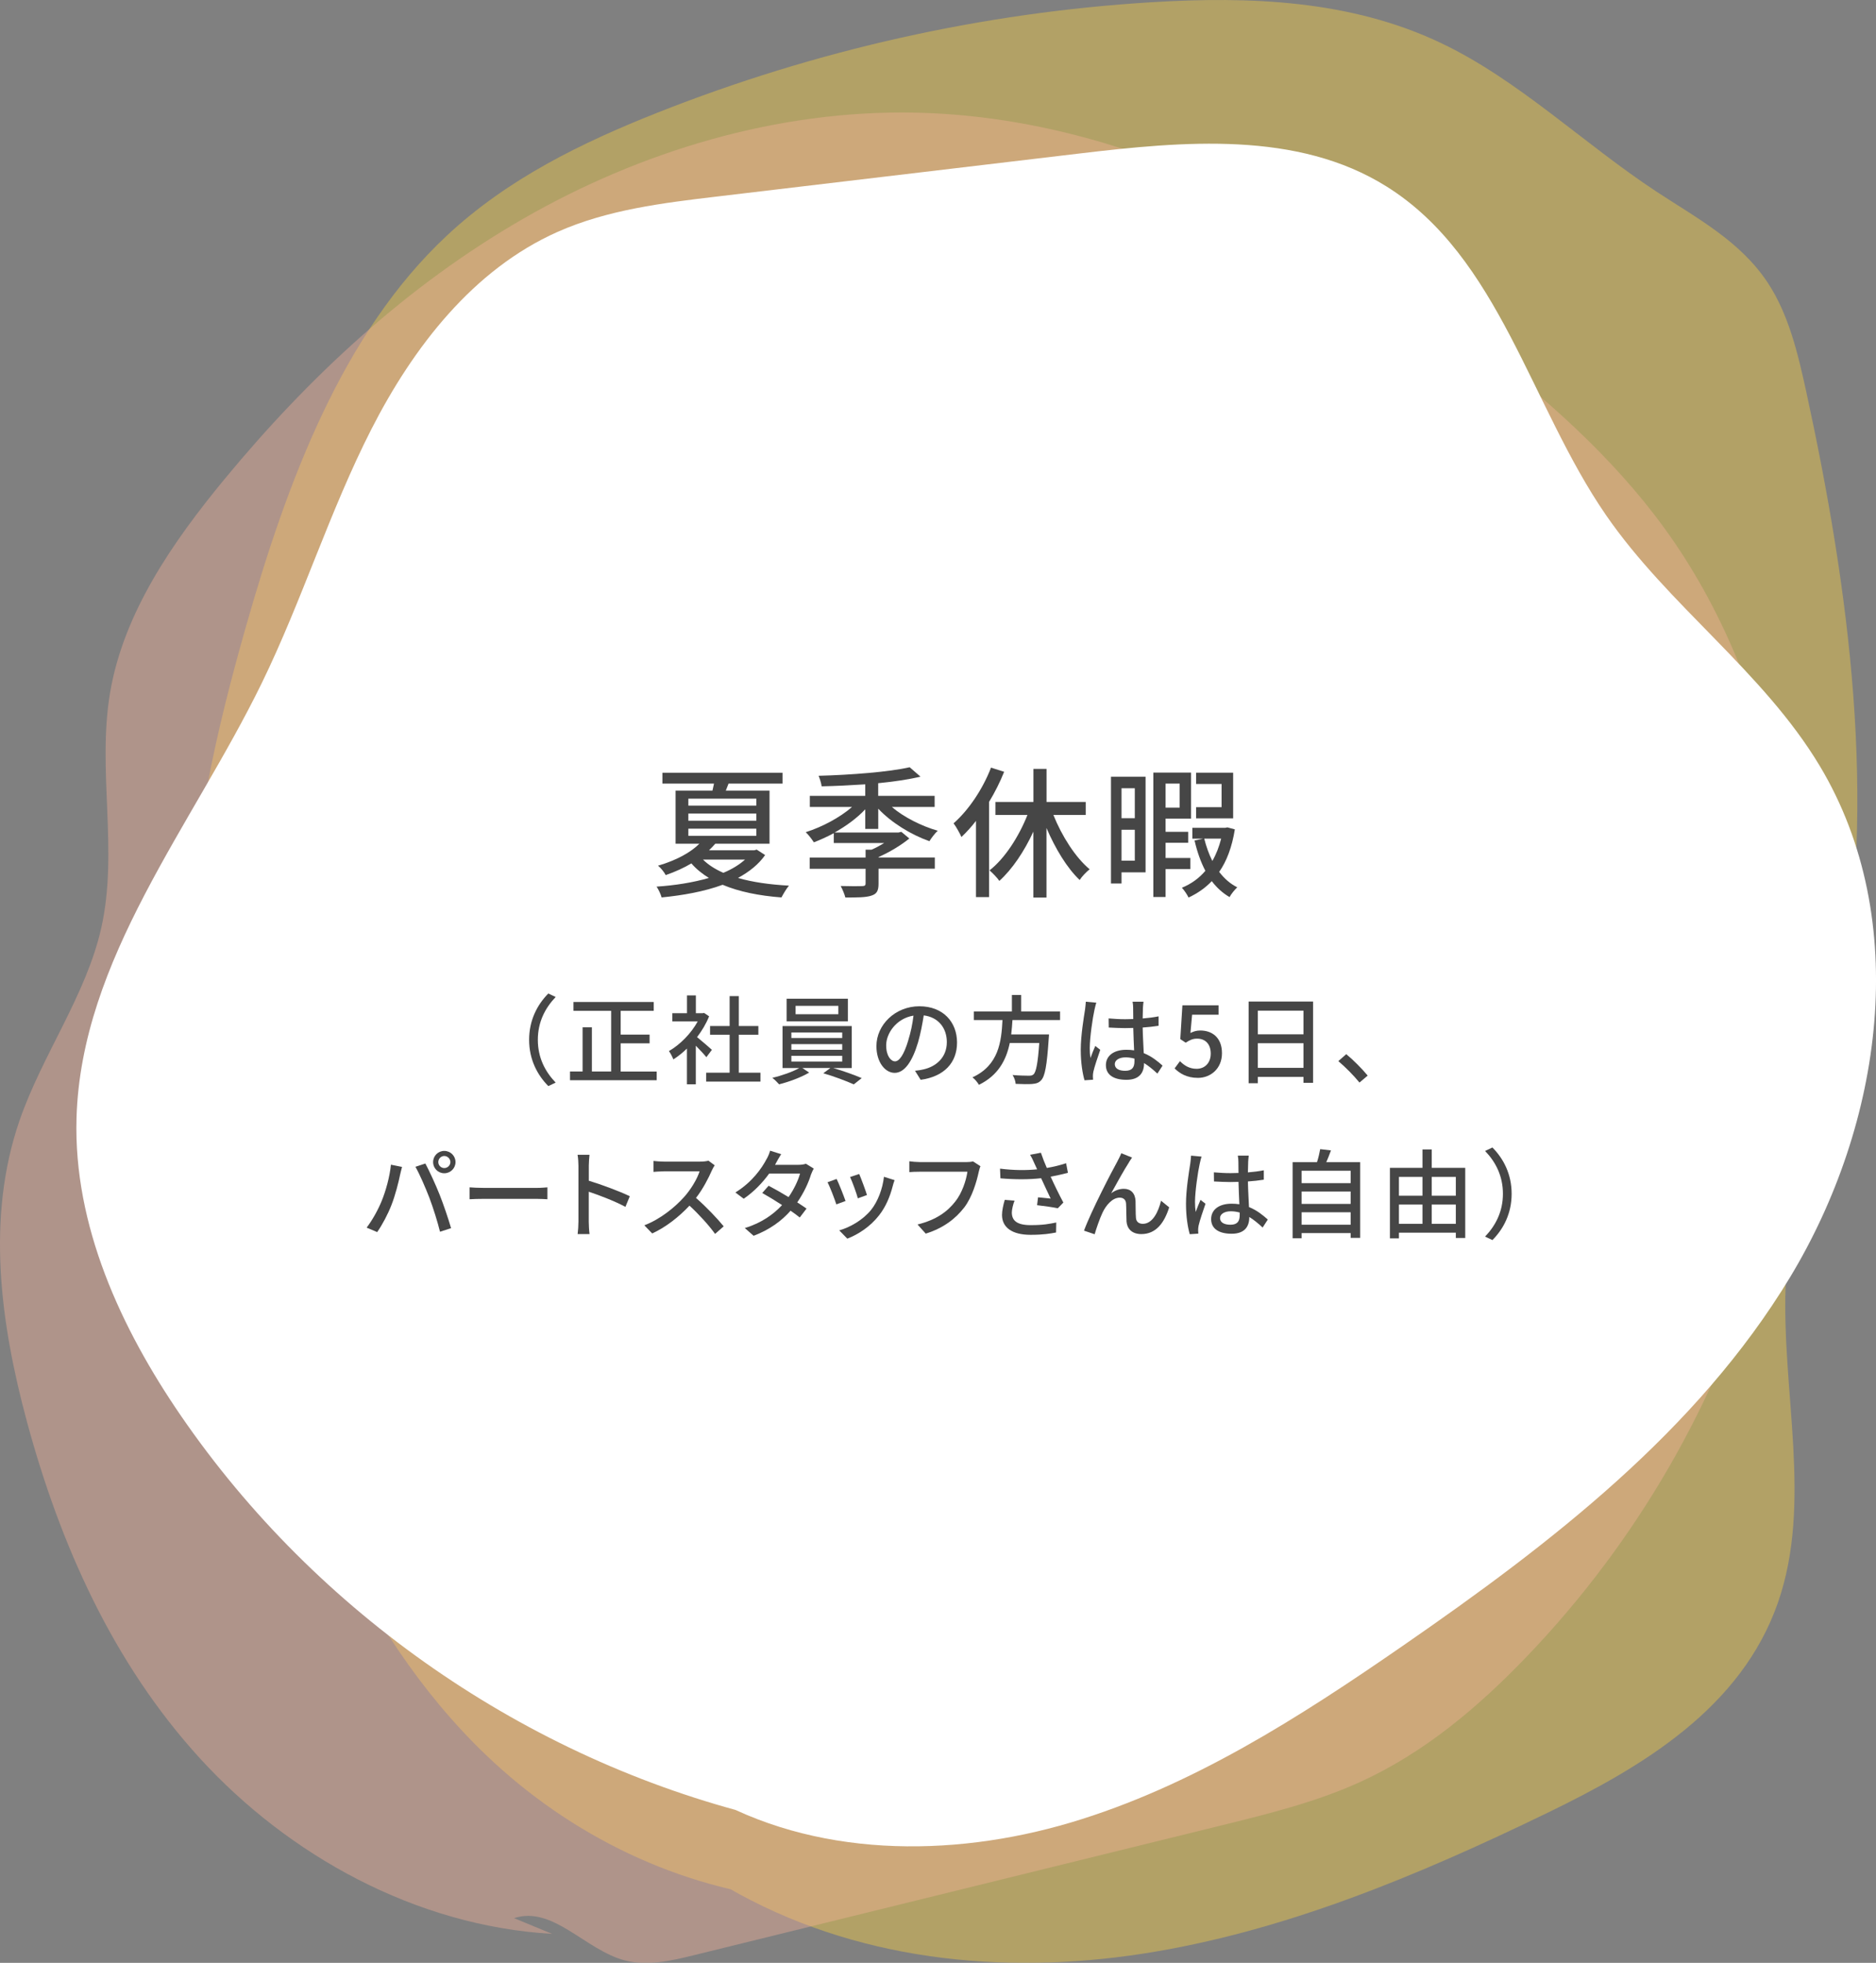 <?xml version="1.0" encoding="UTF-8"?><svg xmlns="http://www.w3.org/2000/svg" viewBox="0 0 329.06 344.3"><rect x="0" y="0" width="329.06" height="344.3" fill="#808080" stroke="none"/><defs><style>.d{mix-blend-mode:multiply;}.d,.e{opacity:.4;}.f{fill:#fff;}.g{isolation:isolate;}.h{fill:#f5b199;}.i{fill:#464646;}.j{fill:#fdd23e;}</style></defs><g class="g"><g id="b"><g id="c"><g><g class="d"><path class="j" d="M138.86,333.19c-19.6-2-38.6-10.97-53.59-25.32-22.97-21.97-35.44-54.73-43.86-87.3-4.61-17.85-8.27-36.22-8.02-54.81,.25-18.94,4.54-37.51,9.66-55.55,7.27-25.63,16.96-51.75,35.37-68.92,10.7-9.99,23.72-16.3,36.83-21.5C143.16,8.74,172.47,2.19,202.01,.39,219.18-.66,236.92,0,252.76,7.55c13.62,6.48,25,17.64,37.76,26.04,7.01,4.62,14.71,8.66,19.55,16,3.66,5.54,5.29,12.39,6.75,19.09,7.6,34.96,12.47,71.64,5.86,106.85-3.15,16.76-8.87,33.06-9.48,50.18-.65,18.55,4.68,37.95-1.29,55.26-6.46,18.75-24.06,29.05-40.48,37.02-22.85,11.08-46.43,20.93-71.08,24.72-24.65,3.79-50.62,1.18-72.74-11.62"/></g><g class="e"><path class="h" d="M96.85,339.22c-24.04-1.39-46.26-13.84-61.7-30.7-15.43-16.86-24.65-37.8-30.42-59.12C.05,232.06-2.45,213.54,3.44,196.51c3.99-11.54,11.67-21.93,14.33-33.78,3.02-13.49-.75-27.58,1.53-41.18,2.34-13.93,10.85-26.33,20.15-37.59,14.59-17.67,31.81-33.79,52.32-45.59,20.52-11.8,44.52-19.12,68.78-18.61,36.4,.77,69.79,18.76,97.67,40.11,12.62,9.67,24.62,20.23,33.72,32.77,10.2,14.04,16.5,30.23,20.11,46.74,11.61,53.01-5.25,110.57-44.3,151.25-8.36,8.71-17.84,16.79-29.2,21.96-7.76,3.53-16.2,5.61-24.58,7.67l-92.25,22.7c-3.96,.98-8.17,1.95-12.11,.92-6.99-1.83-12.6-9.65-19.44-7.42"/></g><path class="f" d="M133.12,318.55c-40.79-10.06-77.57-35.53-101.35-70.16-10.62-15.47-18.88-33.47-18.35-52.22,.78-27.94,20.26-51.25,32.51-76.38,7.08-14.53,11.87-30.11,19.22-44.52,7.35-14.4,17.87-28.02,32.64-34.59,8.77-3.9,18.47-5.08,28.01-6.21,21.17-2.51,42.34-5.02,63.5-7.54,18.31-2.17,38.26-4.01,53.89,5.77,19.82,12.39,25.24,38.39,38.5,57.64,10.95,15.9,27.57,27.44,37.5,44,16.19,27,11.07,62.77-5.21,89.71-16.28,26.94-41.98,46.71-67.88,64.61-18.17,12.57-37.08,24.71-58.26,31.02-21.18,6.3-45.18,6.15-64.24-5.02"/></g><g><path class="i" d="M134.21,149.98c-1.15,1.65-2.82,2.97-4.77,4.02,2.6,.75,5.62,1.17,8.95,1.35-.45,.52-1,1.47-1.32,2.07-3.92-.3-7.42-1-10.32-2.22-3.25,1.2-7,1.85-10.7,2.22-.15-.58-.55-1.4-.88-1.9,3.12-.2,6.35-.7,9.17-1.52-1.17-.73-2.2-1.55-3.07-2.55-1.3,.77-2.77,1.45-4.5,2.05-.28-.55-.9-1.3-1.35-1.65,3.32-.97,5.77-2.37,7.25-3.85h-4.17v-9.32h6.47c.1-.4,.17-.83,.27-1.23h-9.05v-1.9h21.07v1.9h-9.47c-.18,.45-.33,.85-.48,1.23h7.67v9.32h-9.52c-.35,.4-.7,.77-1.1,1.15h7.95l.42-.12,1.47,.95Zm-13.47-8.67h11.92v-1.22h-11.92v1.22Zm0,2.65h11.92v-1.25h-11.92v1.25Zm0,2.65h11.92v-1.25h-11.92v1.25Zm2.57,4.17c.92,.92,2.15,1.7,3.57,2.32,1.5-.62,2.8-1.42,3.8-2.32h-7.37Z"/><path class="i" d="M151.77,145.38v-3.42c-1.45,1.55-3.38,2.95-5.37,4.07h11.2l.5-.12,1.4,1.17c-1.47,1.2-3.5,2.42-5.4,3.25v.08h9.87v1.97h-9.87v2.65c0,1.2-.3,1.77-1.25,2.07-.97,.33-2.45,.33-4.57,.33-.15-.6-.52-1.47-.82-2.02,1.65,.05,3.35,.05,3.77,.02,.47-.02,.6-.12,.6-.47v-2.57h-9.8v-1.97h9.8v-1.38h1.05c.75-.32,1.52-.75,2.22-1.17h-8.85v-1.72c-1.17,.62-2.35,1.17-3.5,1.6-.32-.53-.97-1.35-1.42-1.78,2.85-.9,5.97-2.55,8.12-4.42h-7.4v-1.95h9.72v-2.02c-2.58,.17-5.22,.3-7.65,.35-.05-.5-.33-1.37-.53-1.85,5.62-.15,12.37-.67,15.97-1.5l1.9,1.65c-2.07,.5-4.67,.88-7.42,1.15v2.22h9.9v1.95h-7.5c2.1,1.8,5.2,3.35,8.05,4.17-.47,.4-1.12,1.28-1.47,1.83-3.2-1.12-6.7-3.27-8.97-5.7v3.55h-2.27Z"/><path class="i" d="M176.14,135.36c-.72,1.8-1.62,3.6-2.65,5.3v16.7h-2.3v-13.37c-.8,1.05-1.67,2-2.55,2.83-.25-.58-.95-1.85-1.38-2.4,2.65-2.33,5.1-5.97,6.57-9.77l2.3,.73Zm8.62,7.57c1.5,3.75,3.9,7.5,6.37,9.55-.57,.45-1.35,1.25-1.75,1.88-2.22-2.1-4.27-5.5-5.82-9.12v12.2h-2.3v-11.57c-1.6,3.47-3.7,6.6-5.97,8.65-.38-.57-1.2-1.4-1.72-1.85,2.65-2.05,5.12-5.87,6.65-9.72h-5.62v-2.28h6.67v-5.8h2.3v5.8h6.87v2.28h-5.67Z"/><path class="i" d="M200.94,153.02h-4.22v1.95h-1.85v-18.72h6.07v16.77Zm-4.22-14.75v5.25h2.33v-5.25h-2.33Zm2.33,12.7v-5.42h-2.33v5.42h2.33Zm5.4,1.5v4.87h-2.15v-21.82h6.62v8.07h-4.47v2.32h3.97v1.92h-3.97v2.67h4.35v1.95h-4.35Zm0-15.02v4.22h2.47v-4.22h-2.47Zm12.15,8.02c-.5,3.1-1.42,5.57-2.75,7.47,.9,1.17,1.95,2.1,3.17,2.7-.42,.4-1.07,1.17-1.35,1.72-1.2-.7-2.22-1.62-3.12-2.8-1.15,1.22-2.52,2.15-4.07,2.88-.25-.53-.77-1.3-1.17-1.72,1.58-.65,2.97-1.62,4.12-2.97-.82-1.55-1.45-3.37-1.9-5.32l1.5-.32h-1.88v-1.9h5.75l.4-.08,1.3,.35Zm-.3-1.92h-6.5v-1.97h4.47v-4.07h-4.47v-1.97h6.5v8.02Zm-5.07,3.55c.35,1.4,.82,2.72,1.42,3.92,.67-1.15,1.17-2.45,1.55-3.92h-2.97Z"/></g><g><path class="i" d="M92.81,182.4c0-3.45,1.43-6.17,3.37-8.13l1.29,.61c-1.85,1.94-3.13,4.39-3.13,7.51s1.27,5.58,3.13,7.51l-1.29,.61c-1.94-1.96-3.37-4.67-3.37-8.12Z"/><path class="i" d="M115.19,187.95v1.53h-15.21v-1.53h2.21v-7.75h1.63v7.75h3.38v-10.64h-6.61v-1.55h14.08v1.55h-5.8v4.17h5.07v1.53h-5.07v4.95h6.32Z"/><path class="i" d="M123.9,185.44c-.39-.49-1.16-1.31-1.85-2.01v6.77h-1.56v-6.27c-.77,.75-1.58,1.39-2.38,1.9-.15-.41-.54-1.16-.78-1.46,1.94-1.11,3.89-3.08,5.05-5.2h-4.45v-1.44h2.57v-3.13h1.56v3.13h1.17l.27-.05,.88,.59c-.51,1.29-1.26,2.53-2.11,3.65,.8,.65,2.21,1.87,2.6,2.23l-.97,1.29Zm9.49,2.72v1.56h-9.52v-1.56h4.11v-6.66h-3.43v-1.53h3.43v-5.24h1.61v5.24h3.43v1.53h-3.43v6.66h3.79Z"/><path class="i" d="M146.14,187.34c1.7,.49,3.74,1.22,5.01,1.77l-1.39,1.1c-1.28-.58-3.57-1.44-5.35-1.95l1.24-.92h-4.91l1.19,.8c-1.36,.82-3.54,1.63-5.27,2.06-.29-.32-.8-.85-1.19-1.14,1.62-.37,3.6-1.07,4.73-1.72h-2.94v-7.36h12.14v7.36h-3.25Zm2.58-8.18h-10.74v-3.98h10.74v3.98Zm-9.91,2.92h8.92v-.97h-8.92v.97Zm0,2.06h8.92v-.99h-8.92v.99Zm0,2.06h8.92v-1h-8.92v1Zm8.24-9.76h-7.5v1.46h7.5v-1.46Z"/><path class="i" d="M160.5,187.82c.6-.05,1.09-.14,1.5-.24,2.16-.49,4.08-2.06,4.08-4.78,0-2.45-1.46-4.37-4.05-4.69-.24,1.51-.54,3.14-1,4.73-1.02,3.43-2.41,5.35-4.1,5.35s-3.2-1.89-3.2-4.69c0-3.74,3.31-6.99,7.53-6.99s6.61,2.82,6.61,6.36-2.26,5.97-6.38,6.54l-1-1.6Zm-1.19-5.34c.42-1.33,.75-2.86,.92-4.33-3.03,.49-4.79,3.13-4.79,5.2,0,1.94,.87,2.82,1.55,2.82,.73,0,1.55-1.09,2.33-3.69Z"/><path class="i" d="M177.59,178.93c-.05,.83-.12,1.68-.22,2.52h6.63s-.02,.49-.05,.73c-.31,4.73-.66,6.61-1.33,7.31-.44,.48-.9,.59-1.6,.65-.61,.05-1.73,.03-2.87-.02-.02-.46-.24-1.1-.54-1.55,1.17,.1,2.36,.12,2.84,.12,.37,0,.59-.03,.82-.22,.46-.39,.78-1.99,1.02-5.52h-5.17c-.61,2.94-1.99,5.66-5.41,7.34-.24-.42-.71-1-1.14-1.31,4.62-2.12,5.08-6.27,5.27-10.05h-5.03v-1.51h6.68v-2.89h1.62v2.89h6.83v1.51h-8.35Z"/><path class="i" d="M192.31,175.87c-.12,.29-.27,.99-.34,1.29-.31,1.36-.82,4.86-.82,6.66,0,.59,.03,1.16,.12,1.77,.24-.7,.59-1.51,.85-2.12l.87,.68c-.44,1.26-1.02,2.98-1.21,3.84-.05,.22-.08,.56-.08,.77,.02,.17,.02,.42,.03,.63l-1.5,.1c-.34-1.17-.66-3.06-.66-5.34,0-2.52,.54-5.71,.75-7.05,.05-.42,.12-.95,.14-1.39l1.85,.17Zm10.69,12.44c-.78-.73-1.55-1.36-2.33-1.84v.05c0,1.56-.75,2.89-3.09,2.89s-3.6-.95-3.6-2.57,1.34-2.7,3.59-2.7c.48,0,.93,.03,1.36,.1-.05-1.17-.12-2.62-.15-3.93-.48,.02-.95,.03-1.43,.03-.97,0-1.89-.05-2.87-.1l-.02-1.6c.97,.08,1.9,.14,2.91,.14,.48,0,.93-.02,1.41-.03,0-.83-.02-1.55-.02-1.97,0-.29-.03-.75-.1-1.07h1.92c-.05,.34-.08,.7-.1,1.04-.02,.42-.03,1.14-.05,1.9,.99-.08,1.92-.2,2.79-.37v1.65c-.87,.14-1.82,.24-2.79,.31,.03,1.68,.14,3.2,.19,4.49,1.39,.56,2.45,1.43,3.3,2.19l-.9,1.39Zm-4.01-2.62c-.51-.14-1.02-.22-1.56-.22-1.12,0-1.89,.49-1.89,1.19,0,.78,.75,1.17,1.82,1.17,1.24,0,1.63-.63,1.63-1.68v-.46Z"/><path class="i" d="M206.03,187.41l.94-1.27c.71,.71,1.61,1.34,2.92,1.34,1.41,0,2.48-1,2.48-2.67s-.95-2.62-2.38-2.62c-.8,0-1.28,.24-2.01,.71l-.95-.63,.37-5.93h6.34v1.65h-4.64l-.29,3.21c.53-.27,1.04-.44,1.72-.44,2.09,0,3.81,1.24,3.81,3.98s-2.02,4.33-4.22,4.33c-1.97,0-3.21-.8-4.1-1.67Z"/><path class="i" d="M230.32,175.68v14.26h-1.68v-1.04h-8.01v1.11h-1.61v-14.33h11.3Zm-9.69,1.6v4.15h8.01v-4.15h-8.01Zm8.01,10.03v-4.32h-8.01v4.32h8.01Z"/><path class="i" d="M238.46,189.89c-1.07-1.31-2.52-2.75-3.71-3.76l1.39-1.22c1.21,.99,2.79,2.58,3.76,3.76l-1.44,1.22Z"/><path class="i" d="M68.58,204.3l1.94,.39c-.12,.42-.27,1.07-.36,1.45-.22,1.12-.83,3.55-1.5,5.24-.61,1.58-1.58,3.42-2.5,4.74l-1.85-.78c1.07-1.41,2.04-3.21,2.63-4.66,.75-1.82,1.43-4.33,1.63-6.37Zm4.28,.37l1.75-.58c.68,1.27,1.82,3.74,2.5,5.46,.65,1.63,1.55,4.28,2.01,5.88l-1.94,.63c-.46-1.85-1.17-4.1-1.85-5.92-.68-1.77-1.73-4.2-2.46-5.47Zm5.07-2.79c1.09,0,1.97,.88,1.97,1.96s-.88,1.96-1.97,1.96-1.96-.87-1.96-1.96,.87-1.96,1.96-1.96Zm0,3.01c.58,0,1.07-.48,1.07-1.05s-.49-1.07-1.07-1.07-1.05,.49-1.05,1.07,.48,1.05,1.05,1.05Z"/><path class="i" d="M82.37,208.27c.54,.05,1.6,.1,2.52,.1h9.23c.83,0,1.5-.07,1.9-.1v2.09c-.37-.02-1.14-.07-1.89-.07h-9.25c-.95,0-1.96,.03-2.52,.07v-2.09Z"/><path class="i" d="M109.69,211.69c-1.8-.97-4.56-2.04-6.42-2.65v5.25c0,.53,.05,1.56,.14,2.18h-2.09c.08-.6,.14-1.51,.14-2.18v-9.83c0-.54-.05-1.33-.15-1.9h2.09c-.05,.56-.12,1.31-.12,1.9v2.65c2.24,.68,5.49,1.89,7.19,2.72l-.76,1.85Z"/><path class="i" d="M125.36,204.41c-.12,.17-.37,.59-.49,.88-.6,1.39-1.6,3.31-2.79,4.84,1.75,1.5,3.81,3.69,4.86,4.98l-1.51,1.33c-1.1-1.53-2.8-3.4-4.49-4.96-1.82,1.94-4.1,3.76-6.54,4.88l-1.38-1.43c2.75-1.05,5.3-3.09,6.99-4.98,1.16-1.29,2.29-3.16,2.7-4.49h-6.24c-.66,0-1.58,.08-1.85,.1v-1.92c.34,.05,1.33,.12,1.85,.12h6.31c.63,0,1.19-.07,1.48-.17l1.1,.82Z"/><path class="i" d="M142.73,204.98c-.15,.29-.36,.71-.48,1.05-.42,1.41-1.26,3.21-2.41,4.88,.63,.41,1.21,.78,1.63,1.09l-1.19,1.56c-.41-.34-.97-.75-1.61-1.19-1.51,1.72-3.59,3.3-6.48,4.4l-1.55-1.36c2.99-.9,5.07-2.45,6.54-4.03-1.26-.82-2.57-1.61-3.48-2.12l1.12-1.27c.95,.49,2.26,1.24,3.5,1.99,.93-1.34,1.7-2.94,2.01-4.13h-5.41c-1.12,1.55-2.65,3.18-4.47,4.42l-1.46-1.1c2.96-1.82,4.64-4.28,5.44-5.8,.22-.34,.53-1.04,.65-1.53l1.94,.61c-.32,.51-.7,1.16-.87,1.5l-.2,.37h4.13c.48,0,.95-.07,1.28-.19l1.38,.85Z"/><path class="i" d="M148.31,210.67l-1.61,.59c-.29-.9-1.17-3.21-1.55-3.88l1.6-.58c.39,.78,1.24,2.94,1.56,3.86Zm8.6-3.65c-.15,.42-.25,.73-.32,1.02-.46,1.8-1.19,3.6-2.38,5.12-1.56,2.01-3.67,3.37-5.59,4.11l-1.41-1.45c1.92-.54,4.16-1.84,5.58-3.59,1.17-1.46,2.02-3.67,2.26-5.81l1.87,.59Zm-4.84,2.6l-1.6,.58c-.2-.8-.97-2.92-1.36-3.74l1.6-.53c.31,.71,1.14,2.94,1.36,3.69Z"/><path class="i" d="M171.99,204.55c-.14,.27-.22,.65-.31,.99-.37,1.73-1.16,4.44-2.53,6.24-1.55,2.01-3.67,3.64-6.77,4.61l-1.44-1.6c3.31-.82,5.24-2.26,6.63-4.04,1.17-1.48,1.9-3.66,2.12-5.22h-8.35c-.73,0-1.41,.03-1.84,.07v-1.9c.48,.07,1.27,.14,1.84,.14h8.24c.29,0,.71-.02,1.09-.12l1.31,.85Z"/><path class="i" d="M187.33,205.72c-.95,.25-2.01,.49-3.04,.68,.61,1.36,1.48,3.14,2.23,4.54l-.97,1c-.8-.17-2.46-.41-3.64-.54l.17-1.38c.61,.07,1.67,.17,2.21,.22-.44-.95-1.16-2.43-1.67-3.57-2.14,.24-4.52,.24-7.14,.02l-.07-1.7c2.45,.31,4.64,.31,6.51,.12l-.48-1.04c-.29-.66-.44-.99-.76-1.51l1.9-.36c.34,1,.66,1.8,1.04,2.67,1.17-.2,2.26-.46,3.38-.83l.32,1.68Zm-9.37,4.88c-.25,.6-.48,1.58-.48,2.07,0,1.38,.83,2.23,3.3,2.23,2.28,0,3.28-.22,4.49-.46l-.03,1.75c-1,.19-2.24,.41-4.47,.41-3.23,0-5.01-1.28-5.01-3.48,0-.73,.2-1.72,.48-2.65l1.73,.14Z"/><path class="i" d="M198.04,203.87c-.78,1.19-2.28,3.88-3.13,5.44,.75-.56,1.5-.78,2.23-.78,1.19,0,1.97,.76,2.04,2.12,.03,.88,0,2.19,.07,2.97,.05,.75,.58,1.05,1.22,1.05,1.7,0,2.72-2.11,3.18-4.05l1.43,1.16c-.88,2.8-2.36,4.69-4.88,4.69-1.82,0-2.53-1.12-2.6-2.21-.05-.95-.03-2.29-.08-3.11-.03-.66-.42-1.07-1.12-1.07-1.26,0-2.38,1.29-3.01,2.63-.48,.99-1.14,2.92-1.38,3.79l-1.87-.63c1.24-3.4,4.93-10.49,5.83-12.1,.2-.43,.48-.88,.71-1.48l1.89,.76c-.15,.2-.34,.51-.53,.8Z"/><path class="i" d="M210.77,202.87c-.12,.29-.27,.99-.34,1.29-.31,1.36-.82,4.86-.82,6.66,0,.59,.03,1.16,.12,1.77,.24-.7,.59-1.51,.85-2.12l.87,.68c-.44,1.26-1.02,2.98-1.21,3.84-.05,.22-.08,.56-.08,.77,.02,.17,.02,.42,.03,.63l-1.5,.1c-.34-1.17-.66-3.06-.66-5.34,0-2.52,.54-5.71,.75-7.05,.05-.42,.12-.95,.14-1.39l1.85,.17Zm10.69,12.44c-.78-.73-1.55-1.36-2.33-1.84v.05c0,1.56-.75,2.89-3.09,2.89s-3.6-.95-3.6-2.57,1.34-2.7,3.59-2.7c.48,0,.93,.03,1.36,.1-.05-1.17-.12-2.62-.15-3.93-.48,.02-.95,.03-1.43,.03-.97,0-1.89-.05-2.87-.1l-.02-1.6c.97,.08,1.9,.14,2.91,.14,.48,0,.93-.02,1.41-.03,0-.83-.02-1.55-.02-1.97,0-.29-.03-.75-.1-1.07h1.92c-.05,.34-.08,.7-.1,1.04-.02,.42-.03,1.14-.05,1.9,.99-.08,1.92-.2,2.79-.37v1.65c-.87,.14-1.82,.24-2.79,.31,.03,1.68,.14,3.2,.19,4.49,1.39,.56,2.45,1.43,3.3,2.19l-.9,1.39Zm-4.01-2.62c-.51-.14-1.02-.22-1.56-.22-1.12,0-1.89,.49-1.89,1.19,0,.78,.75,1.17,1.82,1.17,1.24,0,1.63-.63,1.63-1.68v-.46Z"/><path class="i" d="M238.58,203.85v13.29h-1.67v-.85h-8.6v.92h-1.58v-13.36h4.28c.24-.73,.44-1.61,.56-2.28l1.89,.22c-.27,.71-.54,1.45-.83,2.06h5.95Zm-10.27,1.51v2.18h8.6v-2.18h-8.6Zm0,3.64v2.18h8.6v-2.18h-8.6Zm8.6,5.83v-2.19h-8.6v2.19h8.6Z"/><path class="i" d="M257.01,204.84v12.31h-1.65v-.93h-9.98v1h-1.58v-12.37h5.71v-3.23h1.62v3.23h5.88Zm-11.63,1.6v3.3h4.13v-3.3h-4.13Zm0,8.23h4.13v-3.38h-4.13v3.38Zm5.75-8.23v3.3h4.23v-3.3h-4.23Zm4.23,8.23v-3.38h-4.23v3.38h4.23Z"/><path class="i" d="M265.15,209.4c0,3.45-1.43,6.17-3.37,8.12l-1.29-.61c1.85-1.94,3.13-4.39,3.13-7.51s-1.27-5.58-3.13-7.51l1.29-.61c1.94,1.96,3.37,4.67,3.37,8.13Z"/></g></g></g></g></svg>